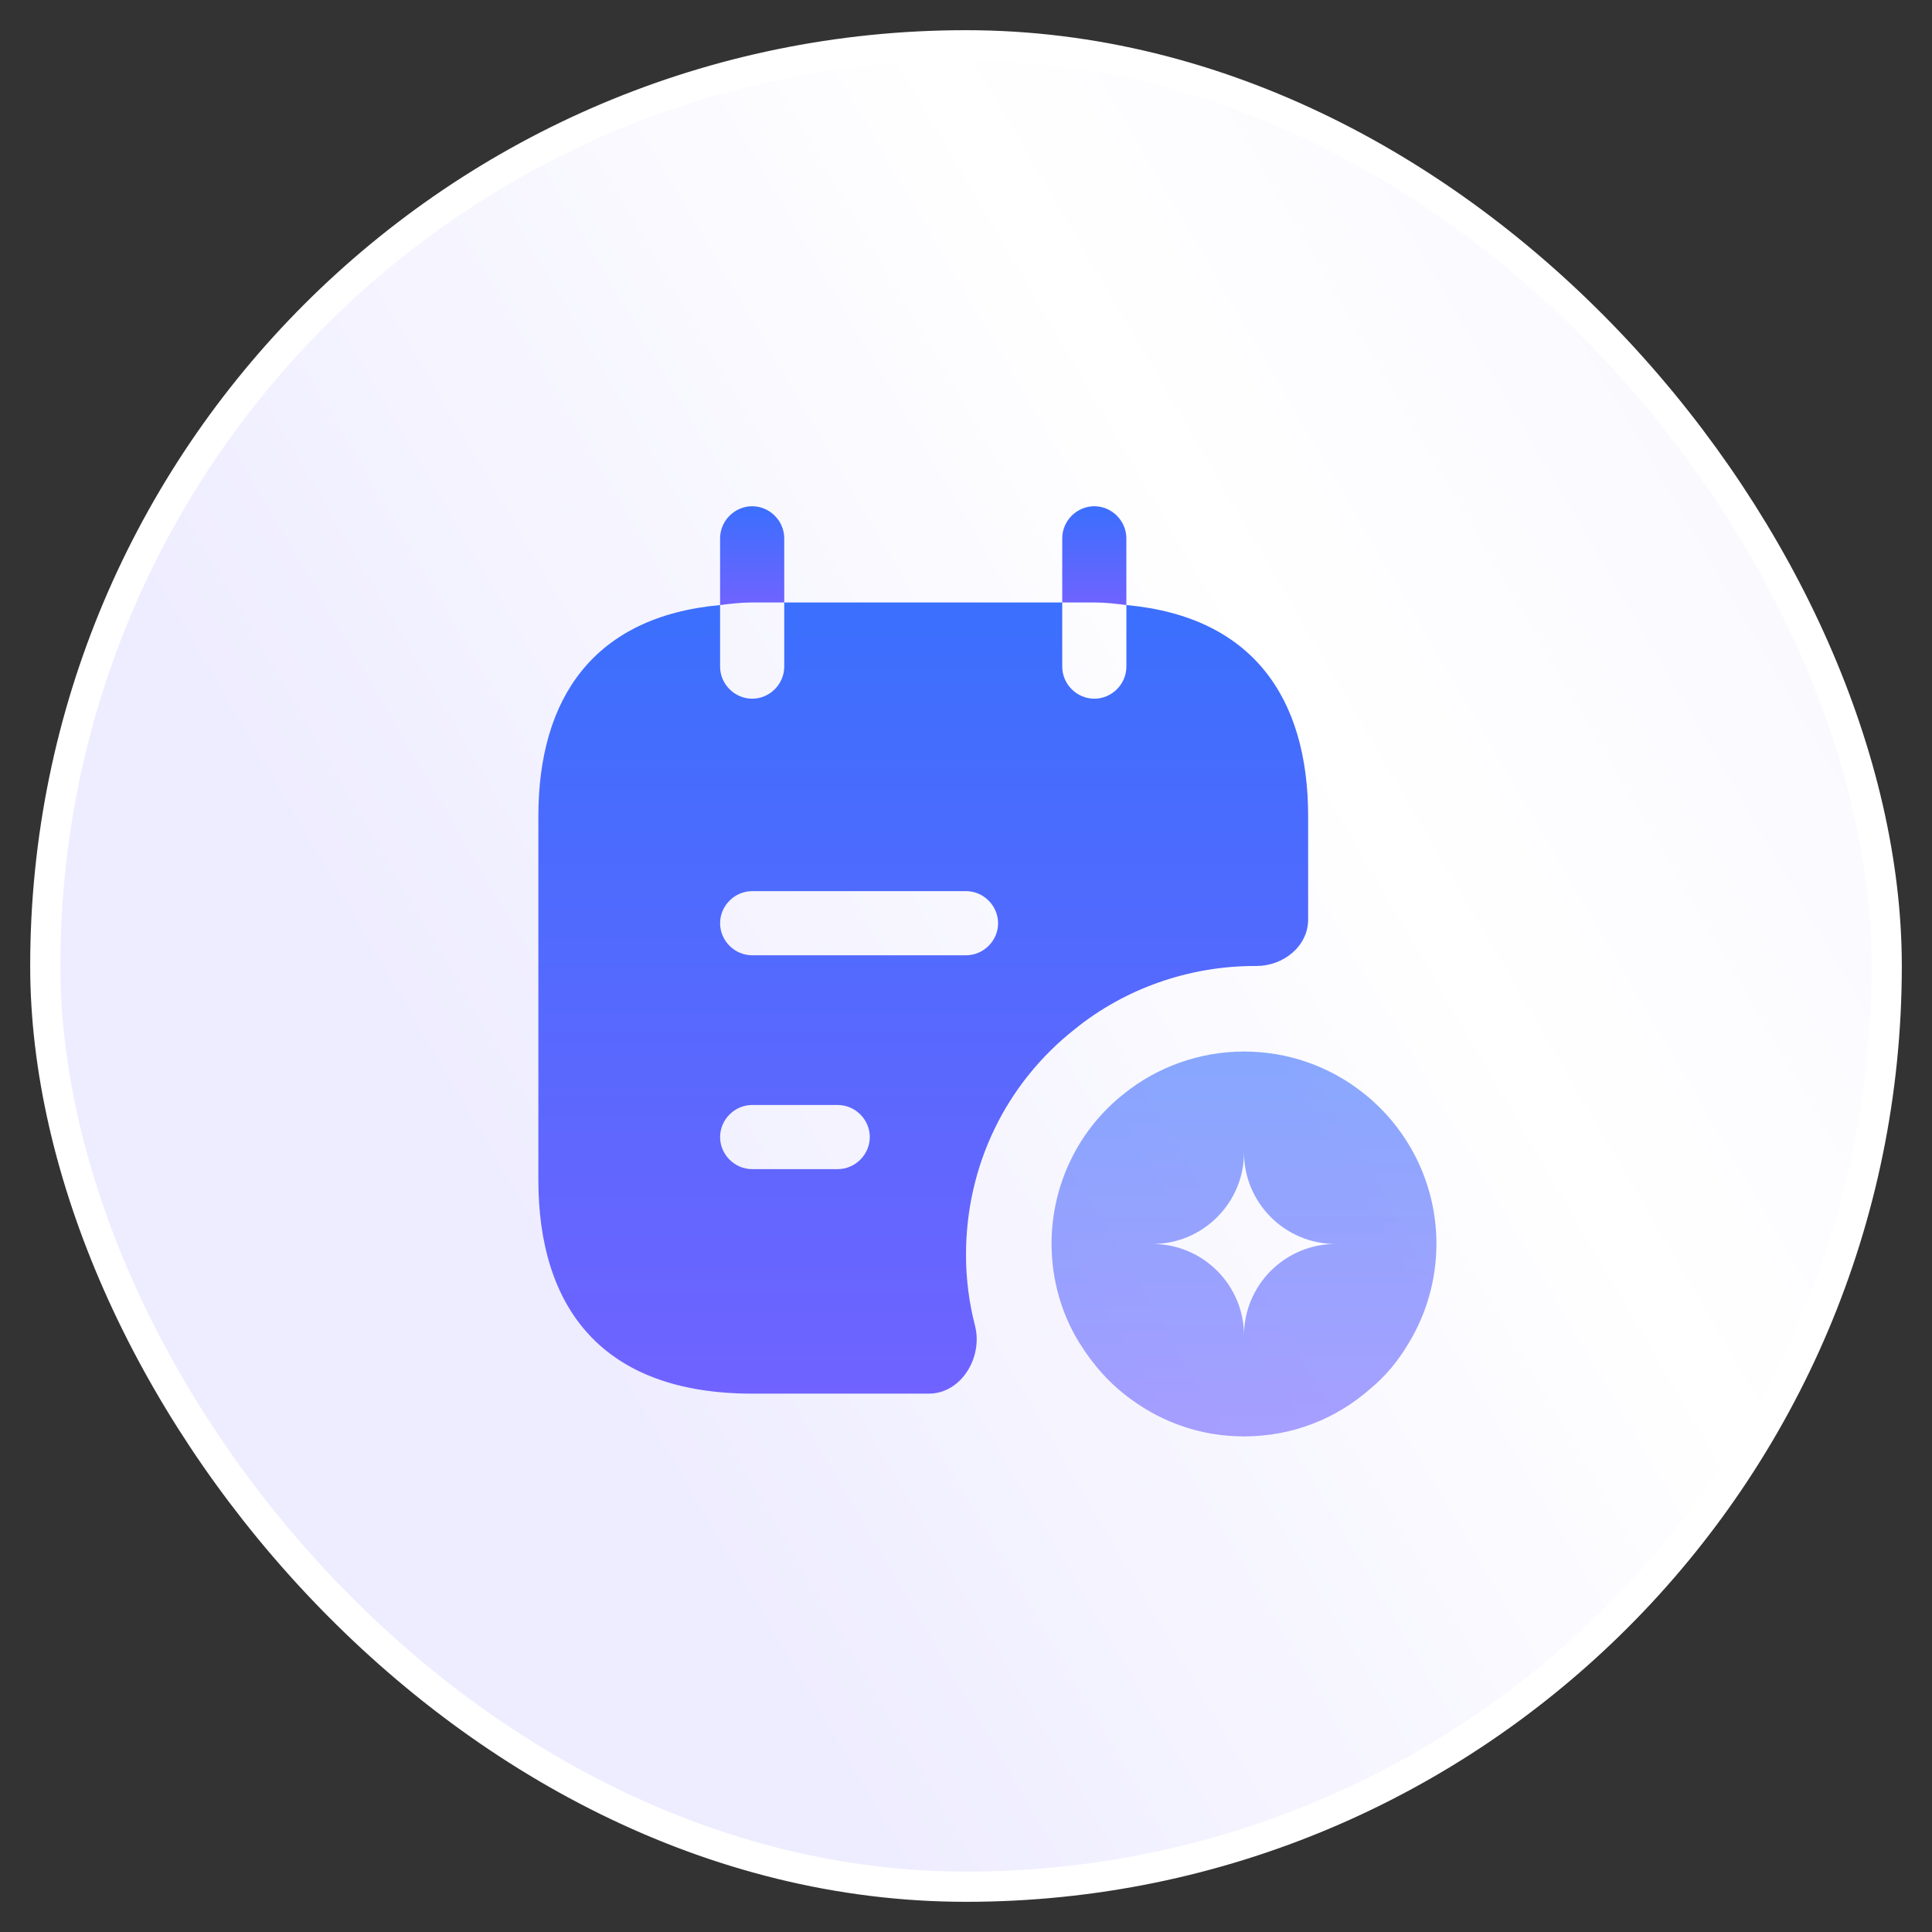 <svg width="64" height="64" viewBox="0 0 64 64" fill="none" xmlns="http://www.w3.org/2000/svg">
<rect x="0" y="0" width="64" height="64" fill="#333333" stroke="none"/>
<rect x="1.5" y="1.5" width="61" height="61" rx="30.5" fill="white"/>
<rect x="1.5" y="1.5" width="61" height="61" rx="30.5" fill="url(#paint0_linear_196_5357)" fill-opacity="0.4"/>
<rect x="1.5" y="1.5" width="61" height="61" rx="30.5" stroke="white"/>
<path d="M25.979 19.958V17.833C25.979 17.252 25.497 16.77 24.916 16.77C24.336 16.77 23.854 17.252 23.854 17.833V20.043C24.208 20 24.534 19.958 24.916 19.958H25.979Z" fill="url(#paint1_linear_196_5357)"/>
<path d="M37.312 20.043V17.833C37.312 17.252 36.831 16.77 36.25 16.77C35.669 16.77 35.188 17.252 35.188 17.833V19.958H36.25C36.633 19.958 36.958 20 37.312 20.043Z" fill="url(#paint2_linear_196_5357)"/>
<path opacity="0.6" d="M45.161 36.207C44.07 35.343 42.696 34.833 41.209 34.833C39.721 34.833 38.319 35.357 37.228 36.236C35.754 37.397 34.834 39.211 34.834 41.208C34.834 42.398 35.173 43.545 35.754 44.48C36.208 45.217 36.788 45.869 37.483 46.365C38.531 47.13 39.806 47.583 41.209 47.583C42.824 47.583 44.283 46.988 45.402 45.996C45.898 45.586 46.323 45.075 46.663 44.495C47.243 43.545 47.584 42.398 47.584 41.208C47.584 39.182 46.634 37.369 45.161 36.207ZM41.209 44.24C41.209 42.568 39.849 41.208 38.177 41.208C39.849 41.208 41.209 39.848 41.209 38.176C41.209 39.848 42.569 41.208 44.24 41.208C42.569 41.208 41.209 42.568 41.209 44.24Z" fill="url(#paint3_linear_196_5357)"/>
<path d="M37.313 20.043V22.083C37.313 22.664 36.831 23.145 36.25 23.145C35.669 23.145 35.188 22.664 35.188 22.083V19.958H25.979V22.083C25.979 22.664 25.498 23.145 24.917 23.145C24.336 23.145 23.854 22.664 23.854 22.083V20.043C19.675 20.425 17.834 23.117 17.834 27.041V39.083C17.834 43.333 19.959 46.166 24.917 46.166H30.768C31.844 46.166 32.567 44.962 32.298 43.914C32.099 43.149 32 42.355 32 41.562C32 38.615 33.318 35.895 35.599 34.096C37.256 32.751 39.381 32 41.563 32H41.619C42.512 32 43.334 31.348 43.334 30.456V27.041C43.334 23.117 41.492 20.425 37.313 20.043ZM27.75 38.729H24.917C24.336 38.729 23.854 38.247 23.854 37.666C23.854 37.086 24.336 36.604 24.917 36.604H27.75C28.331 36.604 28.813 37.086 28.813 37.666C28.813 38.247 28.331 38.729 27.75 38.729ZM32 31.645H24.917C24.336 31.645 23.854 31.164 23.854 30.583C23.854 30.002 24.336 29.52 24.917 29.52H32C32.581 29.52 33.063 30.002 33.063 30.583C33.063 31.164 32.581 31.645 32 31.645Z" fill="url(#paint4_linear_196_5357)"/>
<defs>
<linearGradient id="paint0_linear_196_5357" x1="57.57" y1="3.493" x2="10.341" y2="31.188" gradientUnits="userSpaceOnUse">
<stop stop-color="#EDEAFD"/>
<stop offset="0.41" stop-color="white"/>
<stop offset="0.98" stop-color="#D5D1FE"/>
</linearGradient>
<linearGradient id="paint1_linear_196_5357" x1="24.916" y1="16.77" x2="24.916" y2="20.043" gradientUnits="userSpaceOnUse">
<stop stop-color="#3B6FFD"/>
<stop offset="1" stop-color="#7063FF"/>
</linearGradient>
<linearGradient id="paint2_linear_196_5357" x1="36.25" y1="16.77" x2="36.25" y2="20.043" gradientUnits="userSpaceOnUse">
<stop stop-color="#3B6FFD"/>
<stop offset="1" stop-color="#7063FF"/>
</linearGradient>
<linearGradient id="paint3_linear_196_5357" x1="41.209" y1="34.833" x2="41.209" y2="47.583" gradientUnits="userSpaceOnUse">
<stop stop-color="#3B6FFD"/>
<stop offset="1" stop-color="#7063FF"/>
</linearGradient>
<linearGradient id="paint4_linear_196_5357" x1="30.584" y1="19.958" x2="30.584" y2="46.166" gradientUnits="userSpaceOnUse">
<stop stop-color="#3B6FFD"/>
<stop offset="1" stop-color="#7063FF"/>
</linearGradient>
</defs>
</svg>
